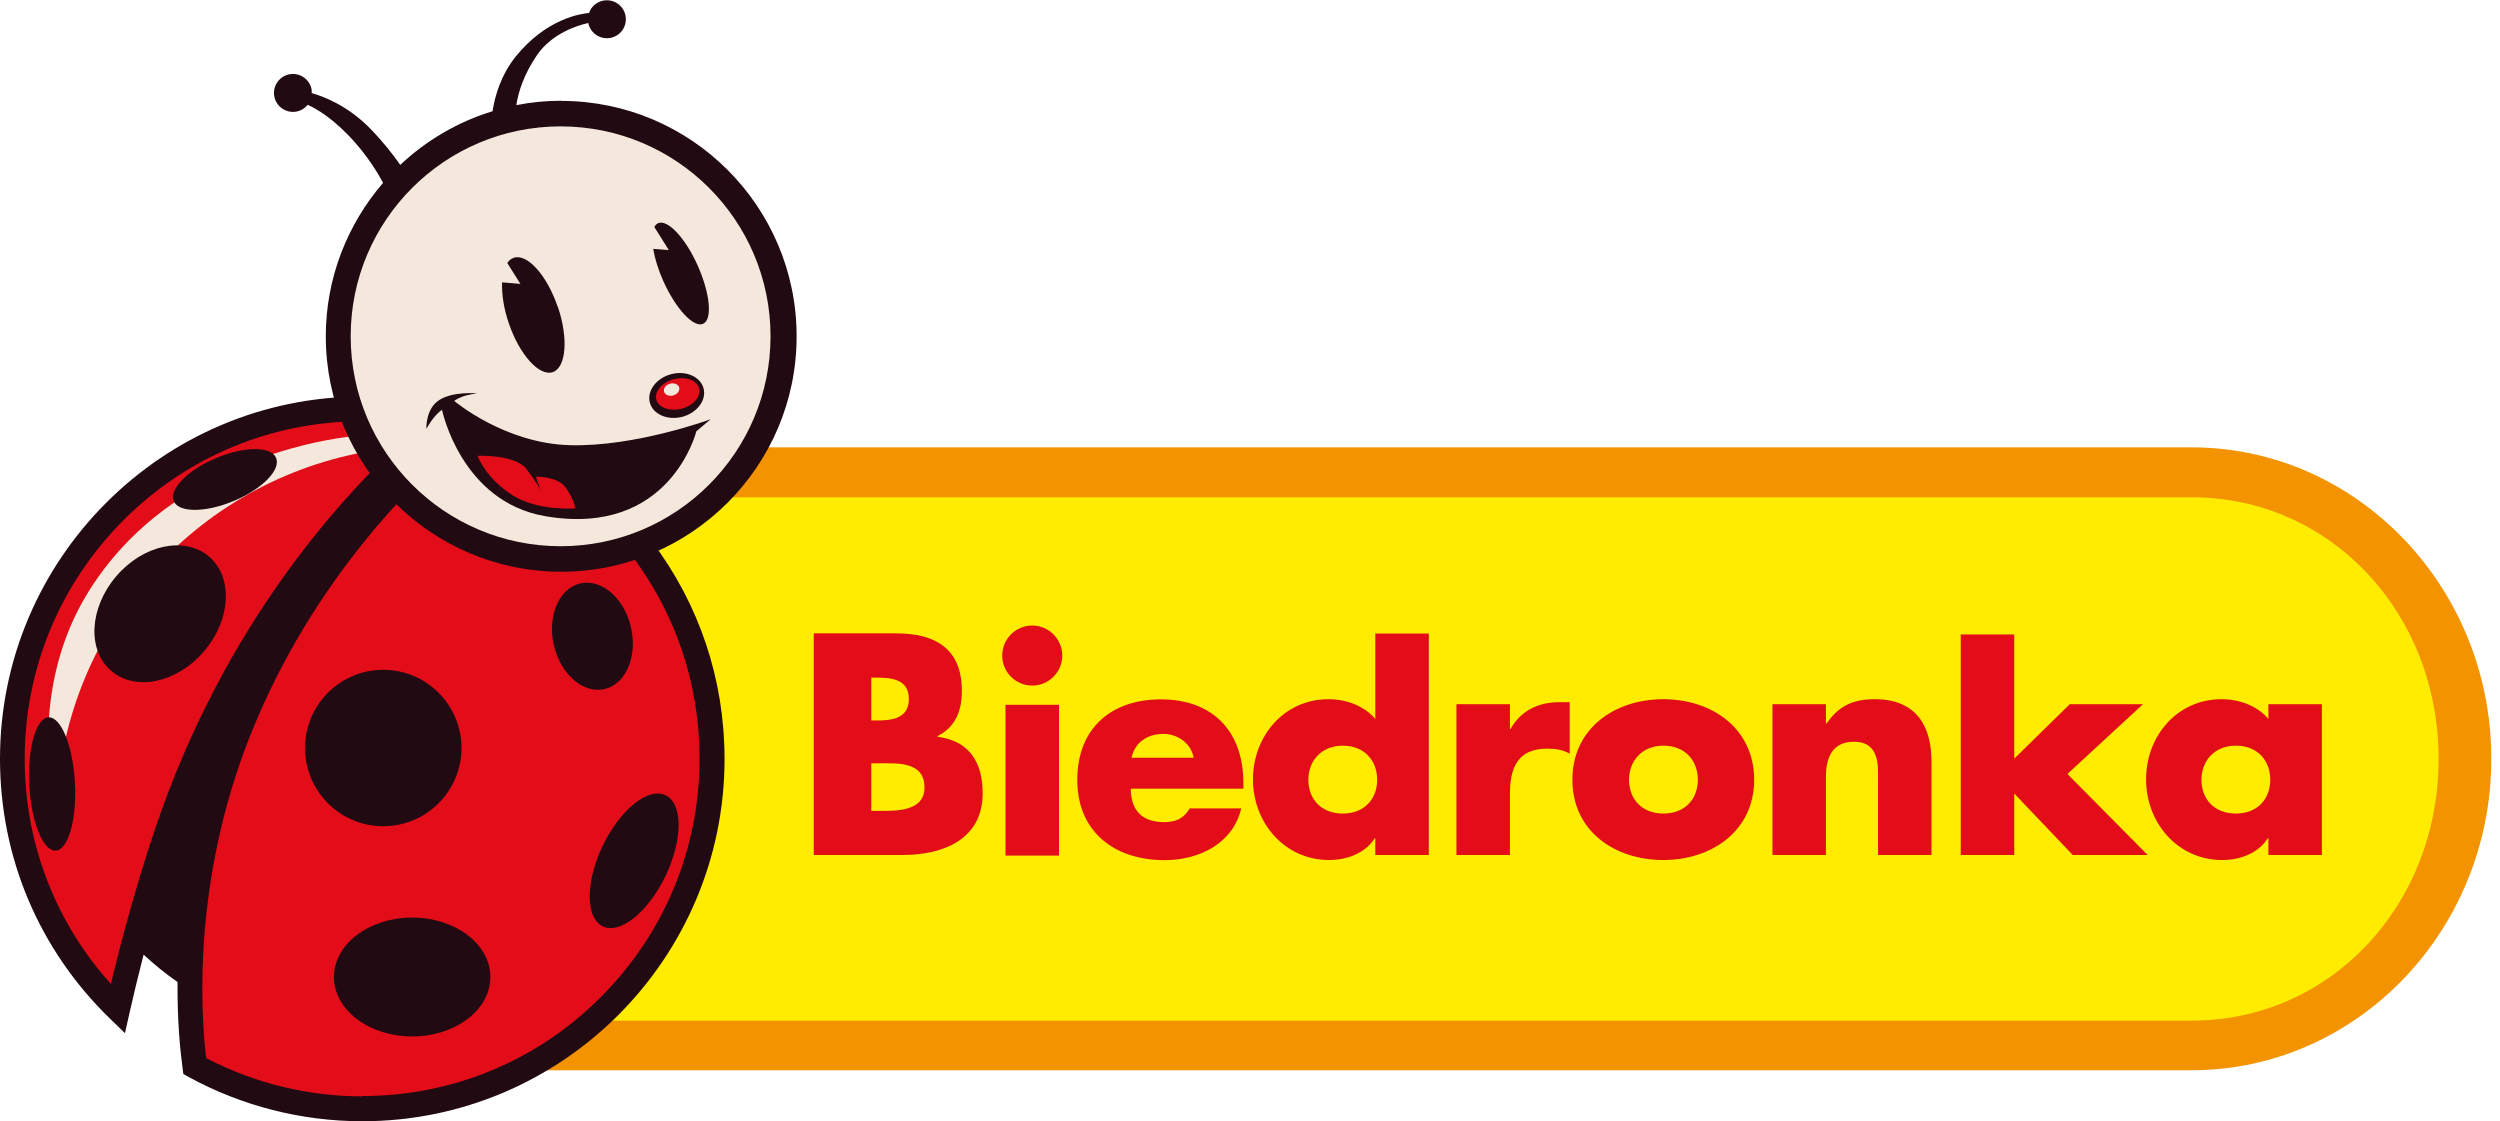 <svg xmlns="http://www.w3.org/2000/svg" width="223" height="100" viewBox="0 0 223 100" fill="none"><g clip-path="url(#clip0_945_7946)"><path d="M43.392 95.465C28.657 95.465 16.672 83.005 16.672 67.684C16.672 52.364 28.657 39.904 43.392 39.904H195.491C210.226 39.904 222.225 52.364 222.225 67.684C222.225 83.005 210.24 95.465 195.491 95.465H43.392Z" fill="#F39300"></path><path d="M43.391 44.355C31.043 44.355 21.359 54.611 21.359 67.699C21.359 80.786 31.043 91.042 43.391 91.042H195.491C207.853 91.042 217.522 80.786 217.522 67.699C217.522 54.611 207.839 44.355 195.491 44.355H43.391Z" fill="#FFEC00"></path><path d="M72.586 76.265V56.494H79.925C83.441 56.494 85.799 57.861 85.799 61.629C85.799 63.415 85.227 64.852 83.623 65.661V65.717C86.455 66.08 87.655 67.991 87.655 70.754C87.655 74.898 84.111 76.265 80.497 76.265H72.586ZM77.721 64.266H78.293C79.66 64.266 81.069 64.029 81.069 62.354C81.069 60.541 79.465 60.443 78.083 60.443H77.721V64.266ZM77.721 72.331H78.376C79.897 72.331 82.465 72.414 82.465 70.238C82.465 67.852 79.925 68.089 78.251 68.089H77.721V72.331Z" fill="#E20D18"></path><path d="M94.756 58.476C94.756 59.941 93.556 61.155 92.077 61.155C90.598 61.155 89.398 59.955 89.398 58.476C89.398 56.997 90.598 55.797 92.077 55.797C93.556 55.797 94.756 57.011 94.756 58.476ZM94.463 76.322H89.691V62.871H94.463V76.322Z" fill="#E20D18"></path><path d="M110.912 70.35H100.866C100.866 72.289 101.884 73.336 103.852 73.336C104.87 73.336 105.61 73.001 106.126 72.108H110.716C110.354 73.685 109.405 74.829 108.177 75.596C106.949 76.35 105.428 76.726 103.879 76.726C99.428 76.726 96.094 74.215 96.094 69.569C96.094 64.922 99.163 62.383 103.545 62.383C108.219 62.383 110.912 65.271 110.912 69.862V70.364V70.35ZM106.475 67.587C106.237 66.304 105.065 65.466 103.768 65.466C102.373 65.466 101.228 66.206 100.935 67.587H106.461H106.475Z" fill="#E20D18"></path><path d="M122.677 74.774H122.621C121.784 76.114 120.137 76.713 118.561 76.713C114.57 76.713 111.766 73.379 111.766 69.528C111.766 65.677 114.514 62.37 118.505 62.37C120.054 62.37 121.672 62.942 122.677 64.128V56.51H127.449V76.267H122.677V74.774ZM116.705 69.556C116.705 71.258 117.835 72.57 119.775 72.57C121.714 72.57 122.844 71.258 122.844 69.556C122.844 67.853 121.714 66.514 119.775 66.514C117.835 66.514 116.705 67.909 116.705 69.556Z" fill="#E20D18"></path><path d="M134.686 65.021H134.742C135.663 63.374 137.239 62.635 139.095 62.635H140.016V67.225C139.36 66.862 138.732 66.779 137.993 66.779C135.342 66.779 134.686 68.537 134.686 70.839V76.267H129.914V62.816H134.686V65.021Z" fill="#E20D18"></path><path d="M156.471 69.555C156.471 74.117 152.69 76.713 148.364 76.713C144.039 76.713 140.258 74.145 140.258 69.555C140.258 64.964 144.039 62.369 148.364 62.369C152.69 62.369 156.471 64.964 156.471 69.555ZM145.309 69.555C145.309 71.257 146.439 72.569 148.378 72.569C150.318 72.569 151.448 71.257 151.448 69.555C151.448 67.853 150.318 66.513 148.378 66.513C146.439 66.513 145.309 67.908 145.309 69.555Z" fill="#E20D18"></path><path d="M162.873 64.546H162.929C164.032 62.913 165.371 62.369 167.227 62.369C170.841 62.369 172.292 64.644 172.292 67.95V76.266H167.52V69.708C167.52 68.425 167.729 66.164 165.371 66.164C163.432 66.164 162.873 67.602 162.873 69.29V76.266H158.102V62.816H162.873V64.546Z" fill="#E20D18"></path><path d="M179.67 67.67L184.624 62.815H191.153L184.414 69.038L191.572 76.265H184.889L179.67 70.782V76.265H174.898V56.592H179.67V67.67Z" fill="#E20D18"></path><path d="M207.113 76.266H202.341V74.773H202.285C201.448 76.113 199.801 76.713 198.225 76.713C194.234 76.713 191.43 73.378 191.43 69.527C191.43 65.676 194.178 62.369 198.169 62.369C199.718 62.369 201.336 62.941 202.341 64.127V62.816H207.113V76.266ZM196.369 69.555C196.369 71.257 197.499 72.569 199.439 72.569C201.378 72.569 202.508 71.257 202.508 69.555C202.508 67.853 201.378 66.513 199.439 66.513C197.499 66.513 196.369 67.908 196.369 69.555Z" fill="#E20D18"></path><path d="M58.114 48.25C54.123 42.961 48.514 38.985 42.249 36.948L42.333 36.892L40.184 36.348C37.617 35.706 34.966 35.371 32.301 35.371C14.497 35.371 0 49.868 0 67.686C0 76.476 3.474 84.694 9.767 90.82L11.148 92.159L11.567 90.29C11.846 89.048 12.264 87.276 12.809 85.155C13.758 86.034 14.776 86.857 15.836 87.597C15.809 90.959 16.06 93.61 16.283 95.257L16.353 95.801L16.827 96.066C21.543 98.647 26.901 100.015 32.315 100.015C50.133 100.015 64.63 85.518 64.63 67.7C64.63 60.612 62.383 53.901 58.127 48.264" fill="#210A11"></path><path d="M9.403 87.218C7.087 84.512 5.287 81.456 4.059 78.135C2.831 74.814 2.203 71.298 2.203 67.684C2.203 59.648 5.343 52.085 11.021 46.392C16.714 40.7 24.276 37.574 32.313 37.574C33.736 37.574 35.188 37.672 36.597 37.881L37.406 37.993L36.806 38.537C30.89 43.783 20.021 55.406 13.756 74.172C12.054 79.265 10.812 83.995 10.059 87.065L9.891 87.776L9.417 87.218H9.403Z" fill="#E20D18"></path><path d="M32.319 97.795C27.547 97.795 22.803 96.651 18.575 94.474L18.394 94.377L18.366 94.181C17.878 89.884 17.277 78.526 22.189 65.941C27.812 51.541 37.509 42.416 41.416 39.151L41.569 39.012L41.765 39.081C47.513 40.993 52.69 44.705 56.346 49.546C60.308 54.792 62.401 61.057 62.401 67.657C62.401 75.694 59.276 83.256 53.583 88.949C47.904 94.642 40.342 97.767 32.291 97.767" fill="#E20D18"></path><path d="M5.007 73.391C5.007 56.941 16.825 43.253 32.424 40.337L31.545 38.914C31.545 38.914 15.443 40.142 7.671 53.146C3.583 60.011 3.89 67.769 5.007 73.391Z" fill="#F4E8DC"></path><path d="M41.164 66.722C41.164 70.573 38.038 73.699 34.187 73.699C30.336 73.699 27.211 70.573 27.211 66.722C27.211 62.871 30.336 59.746 34.187 59.746C38.038 59.746 41.164 62.871 41.164 66.722Z" fill="#210A11"></path><path d="M43.742 87.15C43.742 90.08 40.617 92.452 36.766 92.452C32.914 92.452 29.789 90.08 29.789 87.15C29.789 84.22 32.914 81.848 36.766 81.848C40.617 81.848 43.742 84.22 43.742 87.15Z" fill="#210A11"></path><path d="M59.372 70.936C60.921 71.676 60.921 74.899 59.372 78.122C57.823 81.359 55.312 83.382 53.763 82.629C52.214 81.889 52.214 78.666 53.763 75.443C55.312 72.206 57.823 70.197 59.372 70.936Z" fill="#210A11"></path><path d="M18.197 58.099C15.797 60.917 12.086 61.699 9.923 59.843C7.761 58.001 7.956 54.22 10.37 51.401C12.77 48.583 16.481 47.802 18.644 49.643C20.806 51.485 20.611 55.266 18.211 58.085" fill="#210A11"></path><path d="M20.873 44.677C18.348 45.737 15.948 45.751 15.501 44.705C15.055 43.645 16.743 41.928 19.255 40.868C21.78 39.794 24.18 39.794 24.627 40.84C25.073 41.9 23.399 43.617 20.873 44.677Z" fill="#210A11"></path><path d="M6.683 69.82C6.864 73.098 6.083 75.819 4.967 75.875C3.837 75.931 2.79 73.322 2.609 70.043C2.441 66.764 3.209 64.043 4.325 63.987C5.455 63.931 6.502 66.541 6.683 69.82Z" fill="#210A11"></path><path d="M56.282 55.951C56.882 58.546 55.836 61.016 53.938 61.462C52.041 61.909 50.004 60.165 49.404 57.556C48.803 54.961 49.85 52.491 51.748 52.044C53.645 51.598 55.682 53.342 56.282 55.951Z" fill="#210A11"></path><path d="M50.046 8.987C48.679 8.987 47.339 9.126 46.056 9.377C46.237 8.205 46.711 6.67 47.883 4.94C49.237 2.931 51.637 2.233 52.474 2.052C52.502 2.178 52.53 2.303 52.599 2.429C52.99 3.28 54.009 3.643 54.846 3.252C55.697 2.861 56.06 1.843 55.669 1.006C55.278 0.154 54.26 -0.208 53.423 0.182C52.99 0.378 52.683 0.74 52.544 1.159C51.846 1.215 48.734 1.647 45.986 5.066C44.702 6.67 44.158 8.498 43.935 9.921C40.823 10.87 38.019 12.531 35.703 14.707C35.061 13.786 34.168 12.642 33.01 11.456C31 9.405 28.838 8.596 27.805 8.303C27.805 8.219 27.805 8.121 27.805 8.038C27.666 7.117 26.801 6.475 25.88 6.615C24.959 6.754 24.317 7.619 24.457 8.54C24.596 9.461 25.461 10.103 26.382 9.963C26.815 9.893 27.191 9.67 27.442 9.349C28.196 9.684 29.773 10.563 31.67 12.712C32.814 14.024 33.624 15.279 34.168 16.312C31 19.995 29.061 24.781 29.061 30C29.061 41.58 38.479 50.998 50.06 50.998C61.641 50.998 71.059 41.58 71.059 30C71.059 18.419 61.641 9 50.06 9" fill="#210A11"></path><path d="M68.731 29.998C68.731 40.337 60.345 48.723 50.006 48.723C39.667 48.723 31.281 40.337 31.281 29.998C31.281 19.659 39.667 11.273 50.006 11.273C60.345 11.273 68.731 19.659 68.731 29.998Z" fill="#F4E8DC"></path><path d="M62.762 34.658C63.027 35.705 62.176 36.835 60.851 37.184C59.525 37.518 58.227 36.946 57.962 35.9C57.697 34.853 58.548 33.723 59.874 33.374C61.2 33.026 62.497 33.612 62.762 34.658Z" fill="#210A11"></path><path d="M62.367 34.644C62.549 35.37 61.851 36.179 60.791 36.458C59.73 36.723 58.726 36.36 58.544 35.635C58.363 34.909 59.06 34.1 60.121 33.821C61.181 33.556 62.186 33.919 62.367 34.644Z" fill="#E20D18"></path><path d="M60.584 34.575C60.654 34.868 60.417 35.175 60.04 35.273C59.663 35.371 59.301 35.217 59.231 34.924C59.161 34.631 59.398 34.324 59.775 34.227C60.152 34.129 60.515 34.282 60.584 34.575Z" fill="#F4E8DC"></path><path d="M38.731 37.212C39.107 36.752 39.428 36.556 39.428 36.556C39.428 36.556 41.103 44.747 48.637 46.044C59.785 47.956 62.116 38.468 62.116 38.468L63.399 37.394C63.399 37.394 56.66 39.877 50.814 39.71C44.968 39.542 40.517 35.761 40.517 35.761C40.517 35.761 40.74 35.58 41.242 35.384C41.745 35.189 42.554 35.091 42.554 35.091C42.554 35.091 40.433 34.882 39.191 35.677C37.935 36.473 38.033 38.259 38.033 38.259C38.033 38.259 38.354 37.659 38.731 37.212Z" fill="#210A11"></path><path d="M42.586 40.66C42.586 40.66 45.977 40.506 46.981 41.859C47.986 43.213 48.237 43.729 48.237 43.729C48.237 43.729 47.776 42.515 47.818 42.515C47.86 42.515 49.618 42.515 50.344 43.352C51.069 44.204 51.334 45.348 51.334 45.348C51.334 45.348 48.083 45.613 45.809 44.231C43.312 42.697 42.6 40.66 42.6 40.66" fill="#E20D18"></path><path d="M49.74 27.348C48.778 24.53 47.02 22.59 45.82 22.995C45.596 23.078 45.401 23.232 45.248 23.455C45.722 24.209 46.42 25.325 46.42 25.325L44.787 25.185C44.745 26.218 44.927 27.502 45.387 28.841C46.35 31.66 48.108 33.599 49.308 33.194C50.508 32.776 50.717 30.166 49.754 27.348" fill="#210A11"></path><path d="M62.242 23.705C61.14 21.221 59.549 19.533 58.698 19.91C58.559 19.98 58.447 20.091 58.363 20.245C58.824 20.984 59.661 22.31 59.661 22.31L58.266 22.198C58.405 23.049 58.712 24.054 59.173 25.087C60.289 27.556 61.865 29.258 62.717 28.882C63.568 28.505 63.344 26.189 62.242 23.705Z" fill="#210A11"></path></g><defs><clipPath id="clip0_945_7946"><rect width="222.213" height="100" fill="white"></rect></clipPath></defs></svg>